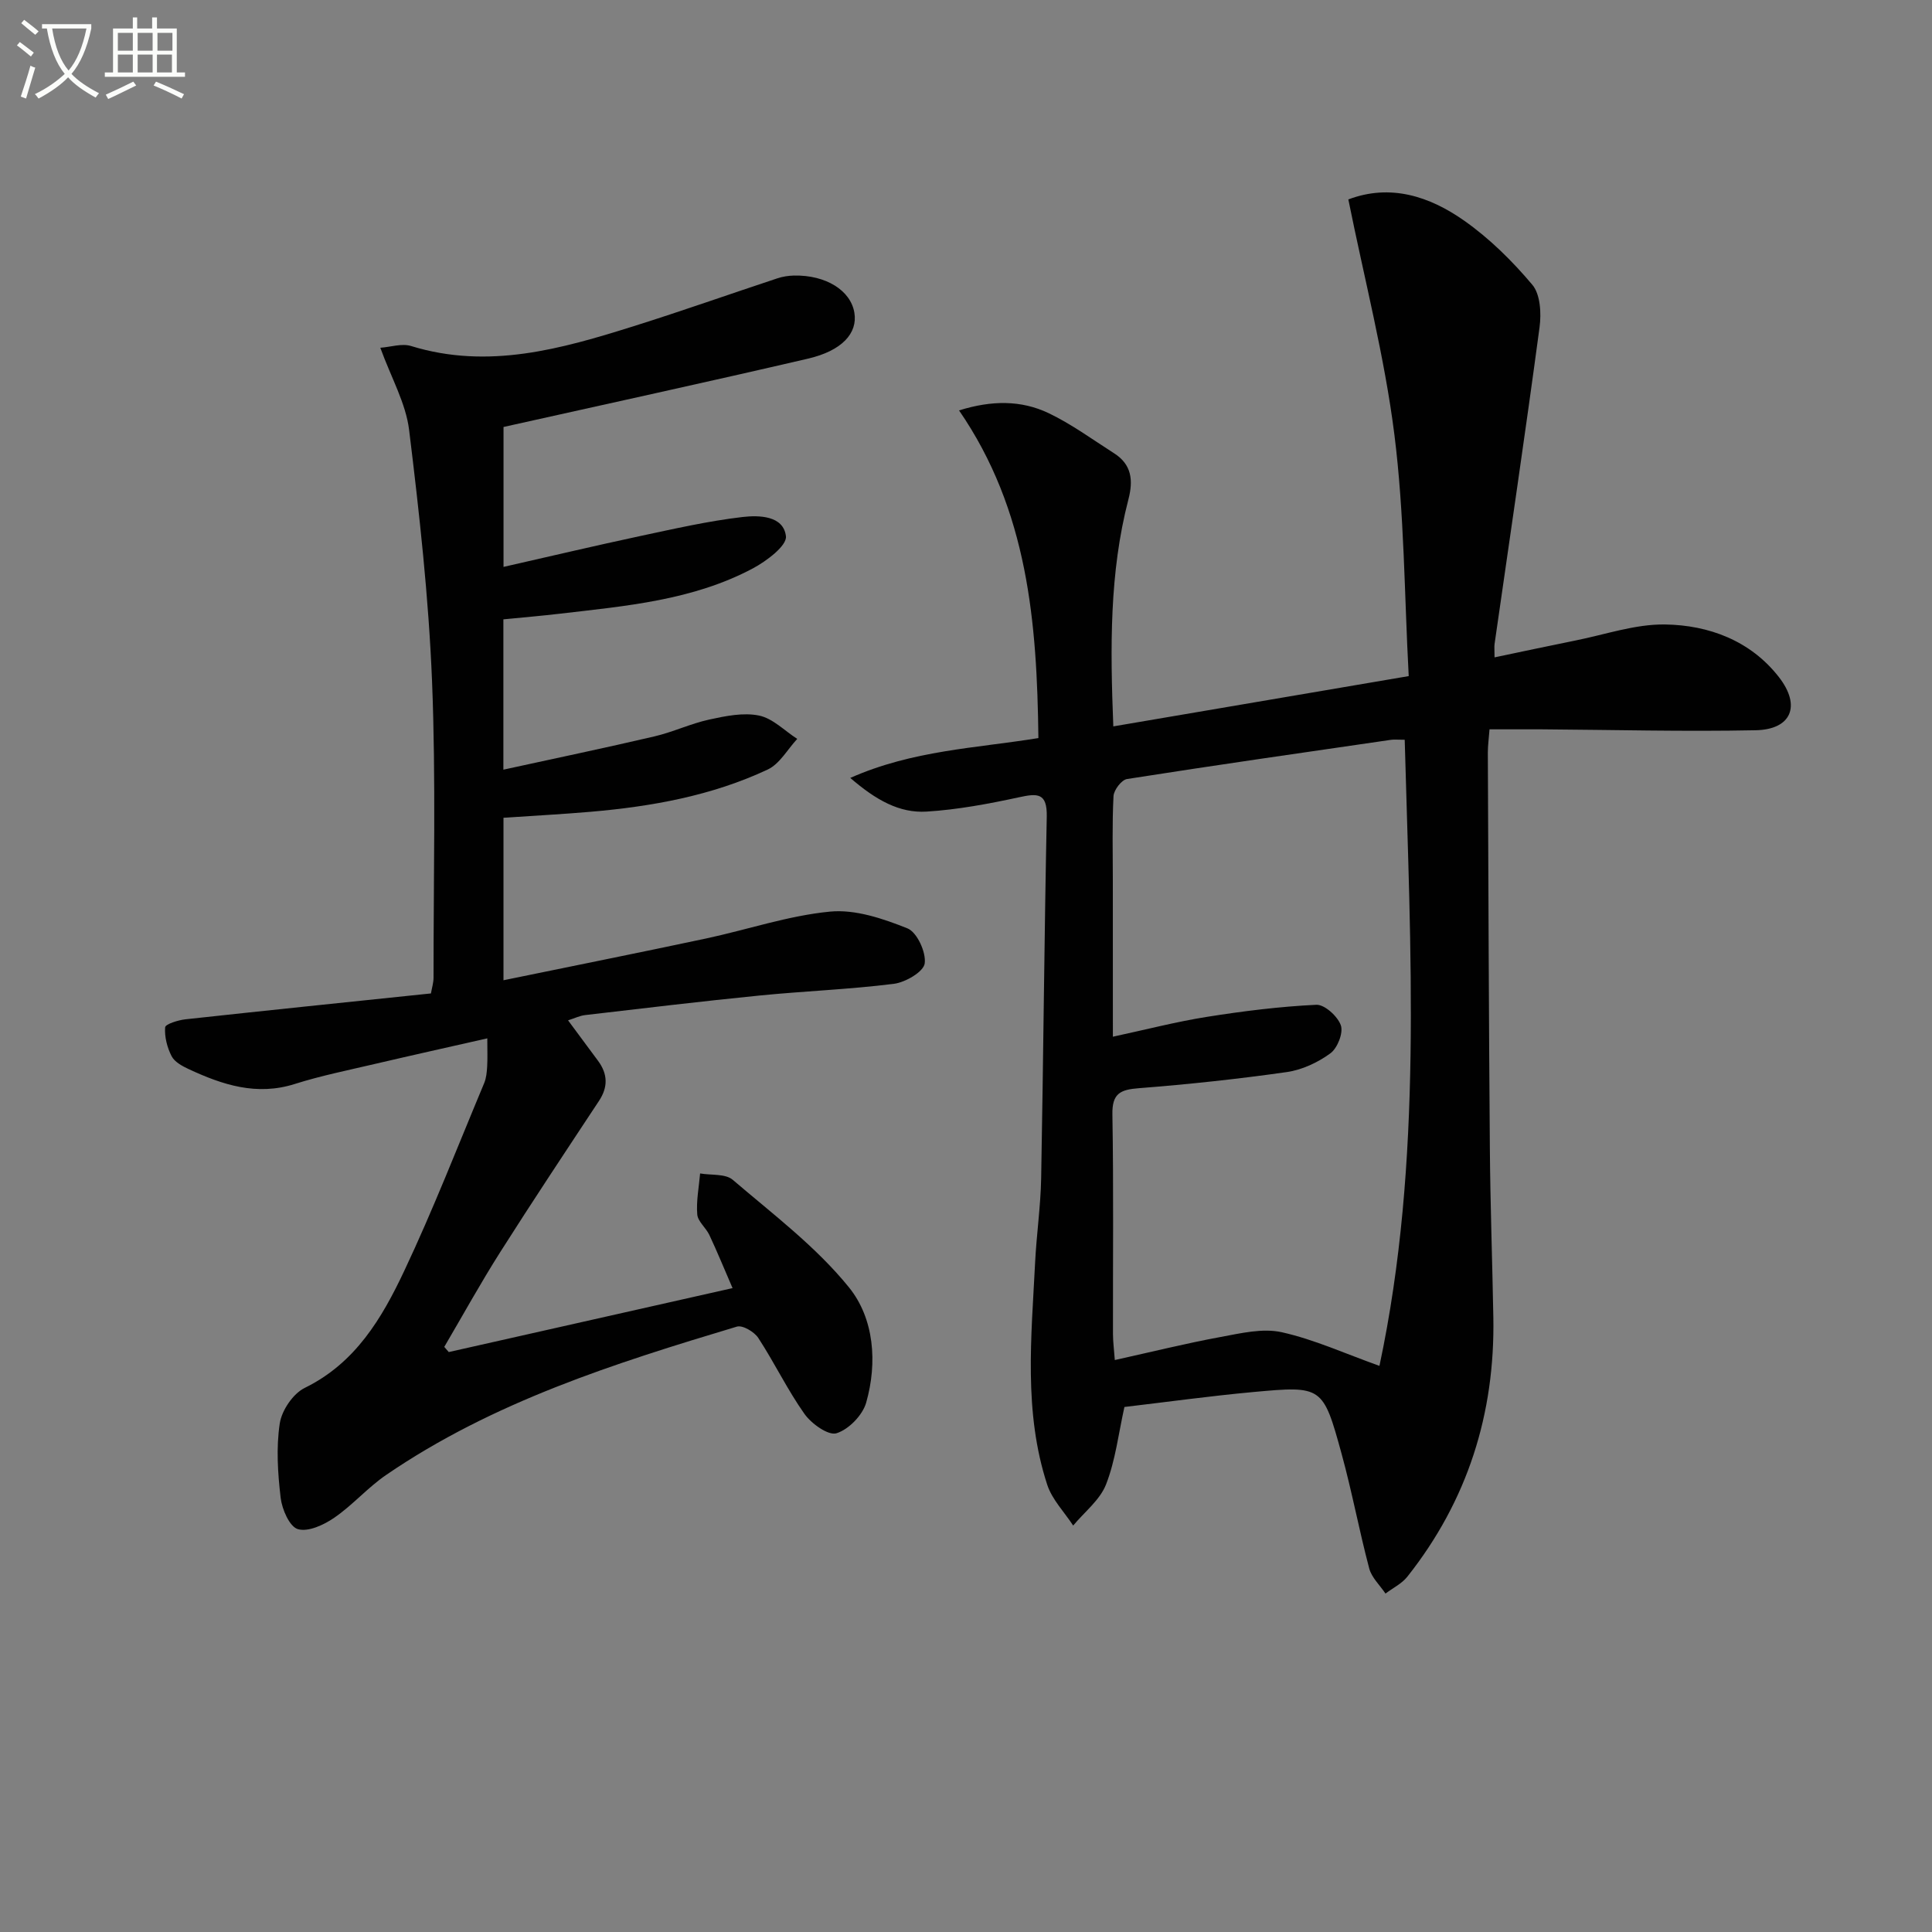 <svg enable-background="new 0 0 400 400" viewBox="0 0 400 400" xmlns="http://www.w3.org/2000/svg"><rect x="0" y="0" width="400" height="400" fill="#808080" stroke="none"/><path d="m6.4 11.7c-1-.8-1.9-1.6-2.9-2.3l.6-.7c.9.7 1.9 1.4 2.9 2.2zm-2.1 8.3c.7-2.1 1.4-4.2 2-6.4.2.1.6.3 1 .4-.7 2.3-1.3 4.4-1.9 6.4zm3-12.8c-1.1-.9-2.1-1.7-2.9-2.4l.6-.7c1 .8 2 1.5 3 2.4zm1.4-1.3v-.9h10.2v.9c-.9 4.2-2.3 7.3-4.1 9.4 1.3 1.4 3.2 2.7 5.7 4-.2.2-.4.5-.7.9-2.5-1.4-4.4-2.7-5.7-4.2-1.4 1.5-3.5 3-6.1 4.4 0 0 0 0-.1-.1-.3-.4-.5-.7-.7-.8 2.7-1.3 4.7-2.8 6.2-4.2-1.8-2.2-3-5.3-3.7-9.4zm9.2 0h-7.1c.6 3.8 1.7 6.7 3.4 8.7 1.7-2 2.9-4.8 3.7-8.7z" fill="#fbfcfa"/><path d="m31.6 3.6h.9v2.3h4.1v9.1h1.7v.9h-16.6v-.9h1.7v-9.1h4.1v-2.3h.9v2.3h3.1v-2.3zm-4 13.3.6.8c-1.9.9-3.8 1.9-5.8 2.8-.2-.3-.3-.6-.5-.9 2-.9 3.9-1.8 5.7-2.7zm-3.2-10.1v3.7h3.1v-3.7zm0 4.5v3.7h3.1v-3.7zm4.1-4.5v3.7h3.1v-3.7zm0 4.5v3.7h3.1v-3.7zm9.1 9.1c-2.1-1.1-4.1-2-5.8-2.7l.5-.8c2.2.9 4.1 1.8 5.8 2.6zm-1.9-13.6h-3.1v3.7h3.1zm-3.2 4.5v3.7h3.1v-3.7z" fill="#fbfcfa"/><g fill="#010101"><path d="m176.04 161.06c12.96-5.74 25.96-6.14 38.95-8.25-.29-23.9-2.15-47.08-16.43-67.84 6.76-2.11 12.86-2.14 18.55.57 4.75 2.27 9.07 5.45 13.54 8.3 3.66 2.33 4.01 5.6 2.97 9.58-3.93 15.14-3.77 30.57-3.12 46.97 20.31-3.46 40.15-6.83 61.16-10.41-.91-16.92-.9-33.6-2.97-50.02-2.04-16.19-6.2-32.11-9.53-48.67 8.69-3.29 16.8-.66 23.99 4.4 5.25 3.69 9.97 8.36 14.11 13.28 1.66 1.98 1.87 5.9 1.49 8.77-2.93 21.87-6.18 43.7-9.31 65.55-.09.62-.01 1.27-.01 2.81 5.85-1.22 11.26-2.39 16.7-3.48 6.17-1.23 12.38-3.41 18.55-3.33 9.14.12 17.77 3.38 23.62 10.89 4.67 6 2.54 10.86-4.8 11.01-14.78.3-29.57-.09-44.36-.19-3.47-.02-6.94 0-10.75 0-.15 1.95-.35 3.39-.35 4.82.12 27.32.2 54.64.42 81.96.09 11.65.51 23.29.72 34.94.36 19.98-5.35 37.99-17.8 53.71-1.15 1.45-3 2.35-4.53 3.5-1.16-1.73-2.87-3.31-3.37-5.21-2.08-7.85-3.56-15.87-5.71-23.7-3.86-14.06-4.01-14.13-18.34-12.81-8.92.82-17.79 2.05-26.63 3.09-1.23 5.51-1.85 11.03-3.8 16.02-1.26 3.24-4.48 5.72-6.81 8.53-1.83-2.8-4.36-5.37-5.37-8.44-4.93-15.07-3.28-30.6-2.51-46.04.29-5.81 1.14-11.6 1.25-17.4.46-24.96.65-49.93 1.16-74.89.1-4.97-1.91-4.85-5.76-4.01-6.29 1.36-12.69 2.56-19.09 2.96-5.66.36-10.52-2.39-15.83-6.97zm54.37 53.58c6.92-1.49 13.15-3.11 19.47-4.11 7.5-1.19 15.08-2.14 22.65-2.5 1.71-.08 4.44 2.4 5.08 4.26.54 1.57-.71 4.73-2.18 5.8-2.59 1.89-5.85 3.42-9.01 3.87-10.17 1.45-20.4 2.54-30.64 3.34-3.82.3-5.55 1.07-5.47 5.42.26 15.16.09 30.33.12 45.49 0 1.57.22 3.14.38 5.37 7.7-1.7 14.76-3.46 21.89-4.77 4.17-.77 8.7-1.87 12.66-.99 6.74 1.5 13.15 4.44 20.24 6.97 9.02-42.36 6.4-85.94 5.23-129.63-1.5 0-2.17-.08-2.82.01-18.23 2.65-36.48 5.26-54.68 8.12-1.13.18-2.72 2.27-2.79 3.54-.3 5.82-.14 11.66-.14 17.49.01 10.48.01 20.95.01 32.32z"/><path d="m104.22 128.23v31.12c10.66-2.33 20.98-4.48 31.24-6.88 3.87-.9 7.54-2.66 11.41-3.5 3.36-.73 7.04-1.49 10.29-.82 2.85.59 5.28 3.15 7.9 4.83-2.02 2.17-3.64 5.19-6.13 6.35-11.56 5.42-23.99 7.65-36.64 8.74-5.93.51-11.87.82-18.05 1.24v33.64c14.1-2.9 28-5.68 41.87-8.63 8.59-1.83 17.05-4.74 25.73-5.58 5.23-.51 10.99 1.45 16.04 3.47 1.98.79 3.89 4.95 3.57 7.26-.24 1.73-3.99 3.92-6.39 4.22-9.21 1.16-18.53 1.5-27.78 2.42-12.06 1.2-24.09 2.65-36.13 4.05-1.12.13-2.2.67-3.54 1.09 2.17 2.92 4.2 5.66 6.23 8.41 1.99 2.71 2.07 5.4.18 8.26-6.87 10.4-13.77 20.79-20.45 31.31-4.07 6.41-7.74 13.08-11.59 19.63.31.36.62.71.93 1.07 19.29-4.35 38.58-8.7 58.76-13.24-1.79-4.13-3.21-7.61-4.81-11.01-.7-1.49-2.38-2.78-2.5-4.24-.23-2.8.35-5.66.59-8.49 2.29.4 5.24.02 6.76 1.32 8.32 7.12 17.27 13.86 24.08 22.29 5.18 6.42 5.91 15.53 3.54 23.85-.74 2.59-3.61 5.54-6.14 6.33-1.69.53-5.19-1.97-6.63-4-3.54-5-6.21-10.6-9.57-15.74-.83-1.26-3.24-2.69-4.42-2.34-25.31 7.6-50.51 15.58-72.62 30.71-3.82 2.61-6.94 6.25-10.76 8.87-2.15 1.48-5.39 2.98-7.52 2.35-1.72-.5-3.27-4.08-3.56-6.46-.6-5.09-.95-10.38-.19-15.41.41-2.72 2.76-6.2 5.19-7.38 10.51-5.15 15.98-14.46 20.58-24.21 6.01-12.73 11.11-25.88 16.55-38.87.44-1.05.55-2.27.62-3.42.1-1.62.03-3.24.03-5.86-8.07 1.83-15.76 3.54-23.42 5.33-5.49 1.29-11.05 2.41-16.42 4.11-7.92 2.52-15 .18-22-3.08-1.33-.62-2.91-1.48-3.52-2.67-.92-1.79-1.49-4-1.34-5.97.05-.67 2.67-1.49 4.18-1.66 16.84-1.84 33.69-3.57 50.85-5.36.19-1.11.54-2.2.54-3.28-.02-20.45.51-40.93-.31-61.35-.7-17.39-2.63-34.76-4.75-52.05-.68-5.53-3.7-10.77-5.96-17 2.13-.15 4.46-.95 6.37-.36 15.98 4.92 31.09.61 46.13-4.12 9.96-3.13 19.81-6.62 29.72-9.9 1.08-.36 2.27-.54 3.41-.57 6.6-.14 11.76 3.07 12.52 7.7.7 4.22-2.54 7.87-9.63 9.51-20.81 4.84-41.68 9.38-63.01 14.14v28.97c9.57-2.17 18.83-4.36 28.12-6.35 7.09-1.51 14.19-3.14 21.37-3.98 3.39-.39 8.47-.31 8.98 3.98.23 1.96-4.02 5.15-6.83 6.65-12.45 6.63-26.29 7.79-39.98 9.39-3.73.44-7.53.76-11.69 1.17z"/></g></svg>
